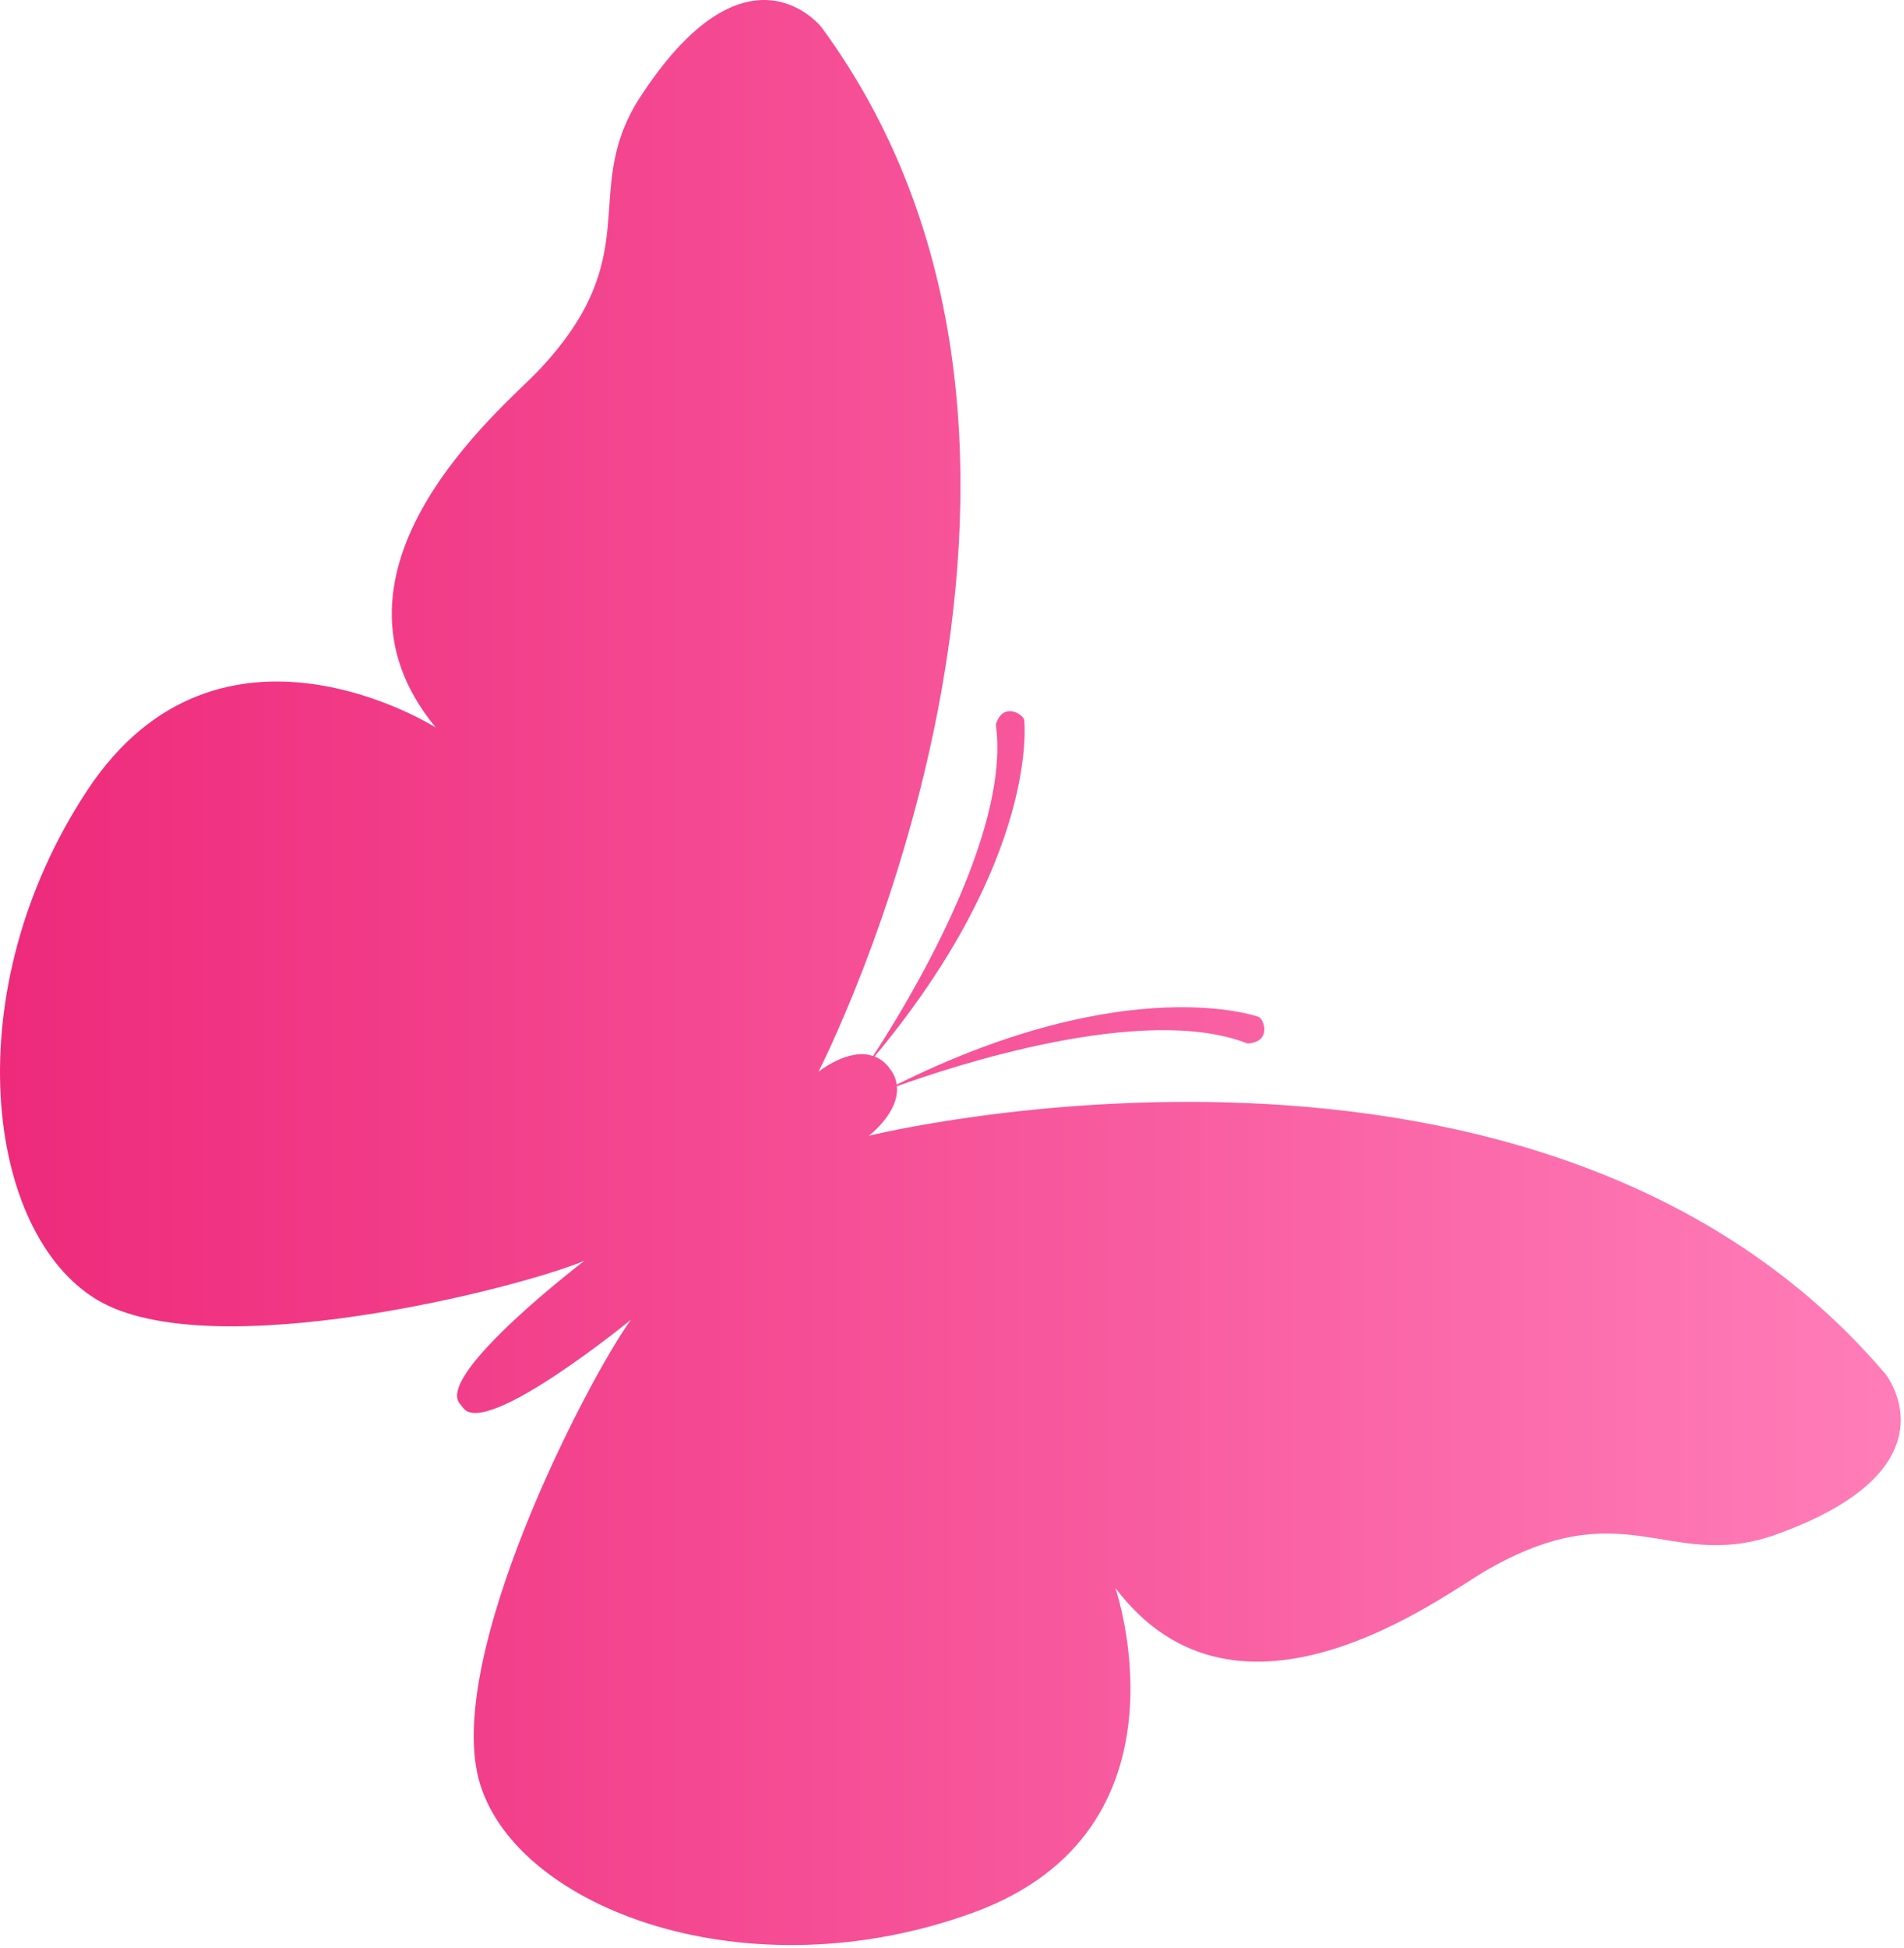 <svg xmlns="http://www.w3.org/2000/svg" width="174" height="178" viewBox="0 0 174 178" fill="none">
    <g clip-path="url(#clip0_2_110)">
        <path d="M8.923 118.778C19.225 124.876 47.468 117.694 53.411 115.181C53.411 115.181 39.868 125.51 41.997 128.212L42.353 128.657C44.482 131.347 57.664 120.568 57.664 120.568C53.845 125.783 40.335 151.611 43.882 163.025C47.434 174.449 68.372 182.249 88.965 174.727C109.558 167.2 101.924 145.062 101.924 145.062C113.155 159.989 131.785 145.819 135.727 143.528C148.398 136.145 152.384 143.489 161.93 140.326C179.281 134.266 172.321 125.549 172.321 125.549C140.886 88.551 79.402 103.762 79.402 103.762C79.402 103.762 82.216 101.621 81.96 99.242C86.891 97.457 104.515 91.603 114.011 95.334C116.268 95.195 115.501 93.066 115.012 92.899C115.012 92.899 103.136 88.574 81.949 99.086C81.871 98.614 81.715 98.136 81.343 97.669L81.17 97.441C80.798 96.968 80.37 96.707 79.925 96.523C95.064 78.344 93.602 65.797 93.602 65.797C93.552 65.274 91.656 64.046 91.005 66.197C92.417 76.299 82.649 92.098 79.786 96.479C77.534 95.69 74.793 97.919 74.793 97.919C74.793 97.919 103.809 41.625 75.077 2.492C75.077 2.492 68.216 -6.314 58.304 9.18C53.016 17.736 59.249 23.301 49.136 33.936C45.989 37.233 27.903 52.071 39.823 66.464C39.823 66.464 20.053 53.911 7.978 72.201C-4.115 90.508 -1.368 112.685 8.923 118.778Z" fill="url(#paint0_linear_2_110)"/>
    </g>
    <defs>
        <linearGradient id="paint0_linear_2_110" x1="0" y1="0" x2="173.7" y2="0" gradientUnits="userSpaceOnUse">
            <stop stop-color="#EE2A7B"/>
            <stop offset="1" stop-color="#FF7DB8"/>
        </linearGradient>
        <clipPath id="clip0_2_110">
            <rect width="173.7" height="177.7" fill="white"/>
        </clipPath>
    </defs>
</svg>
